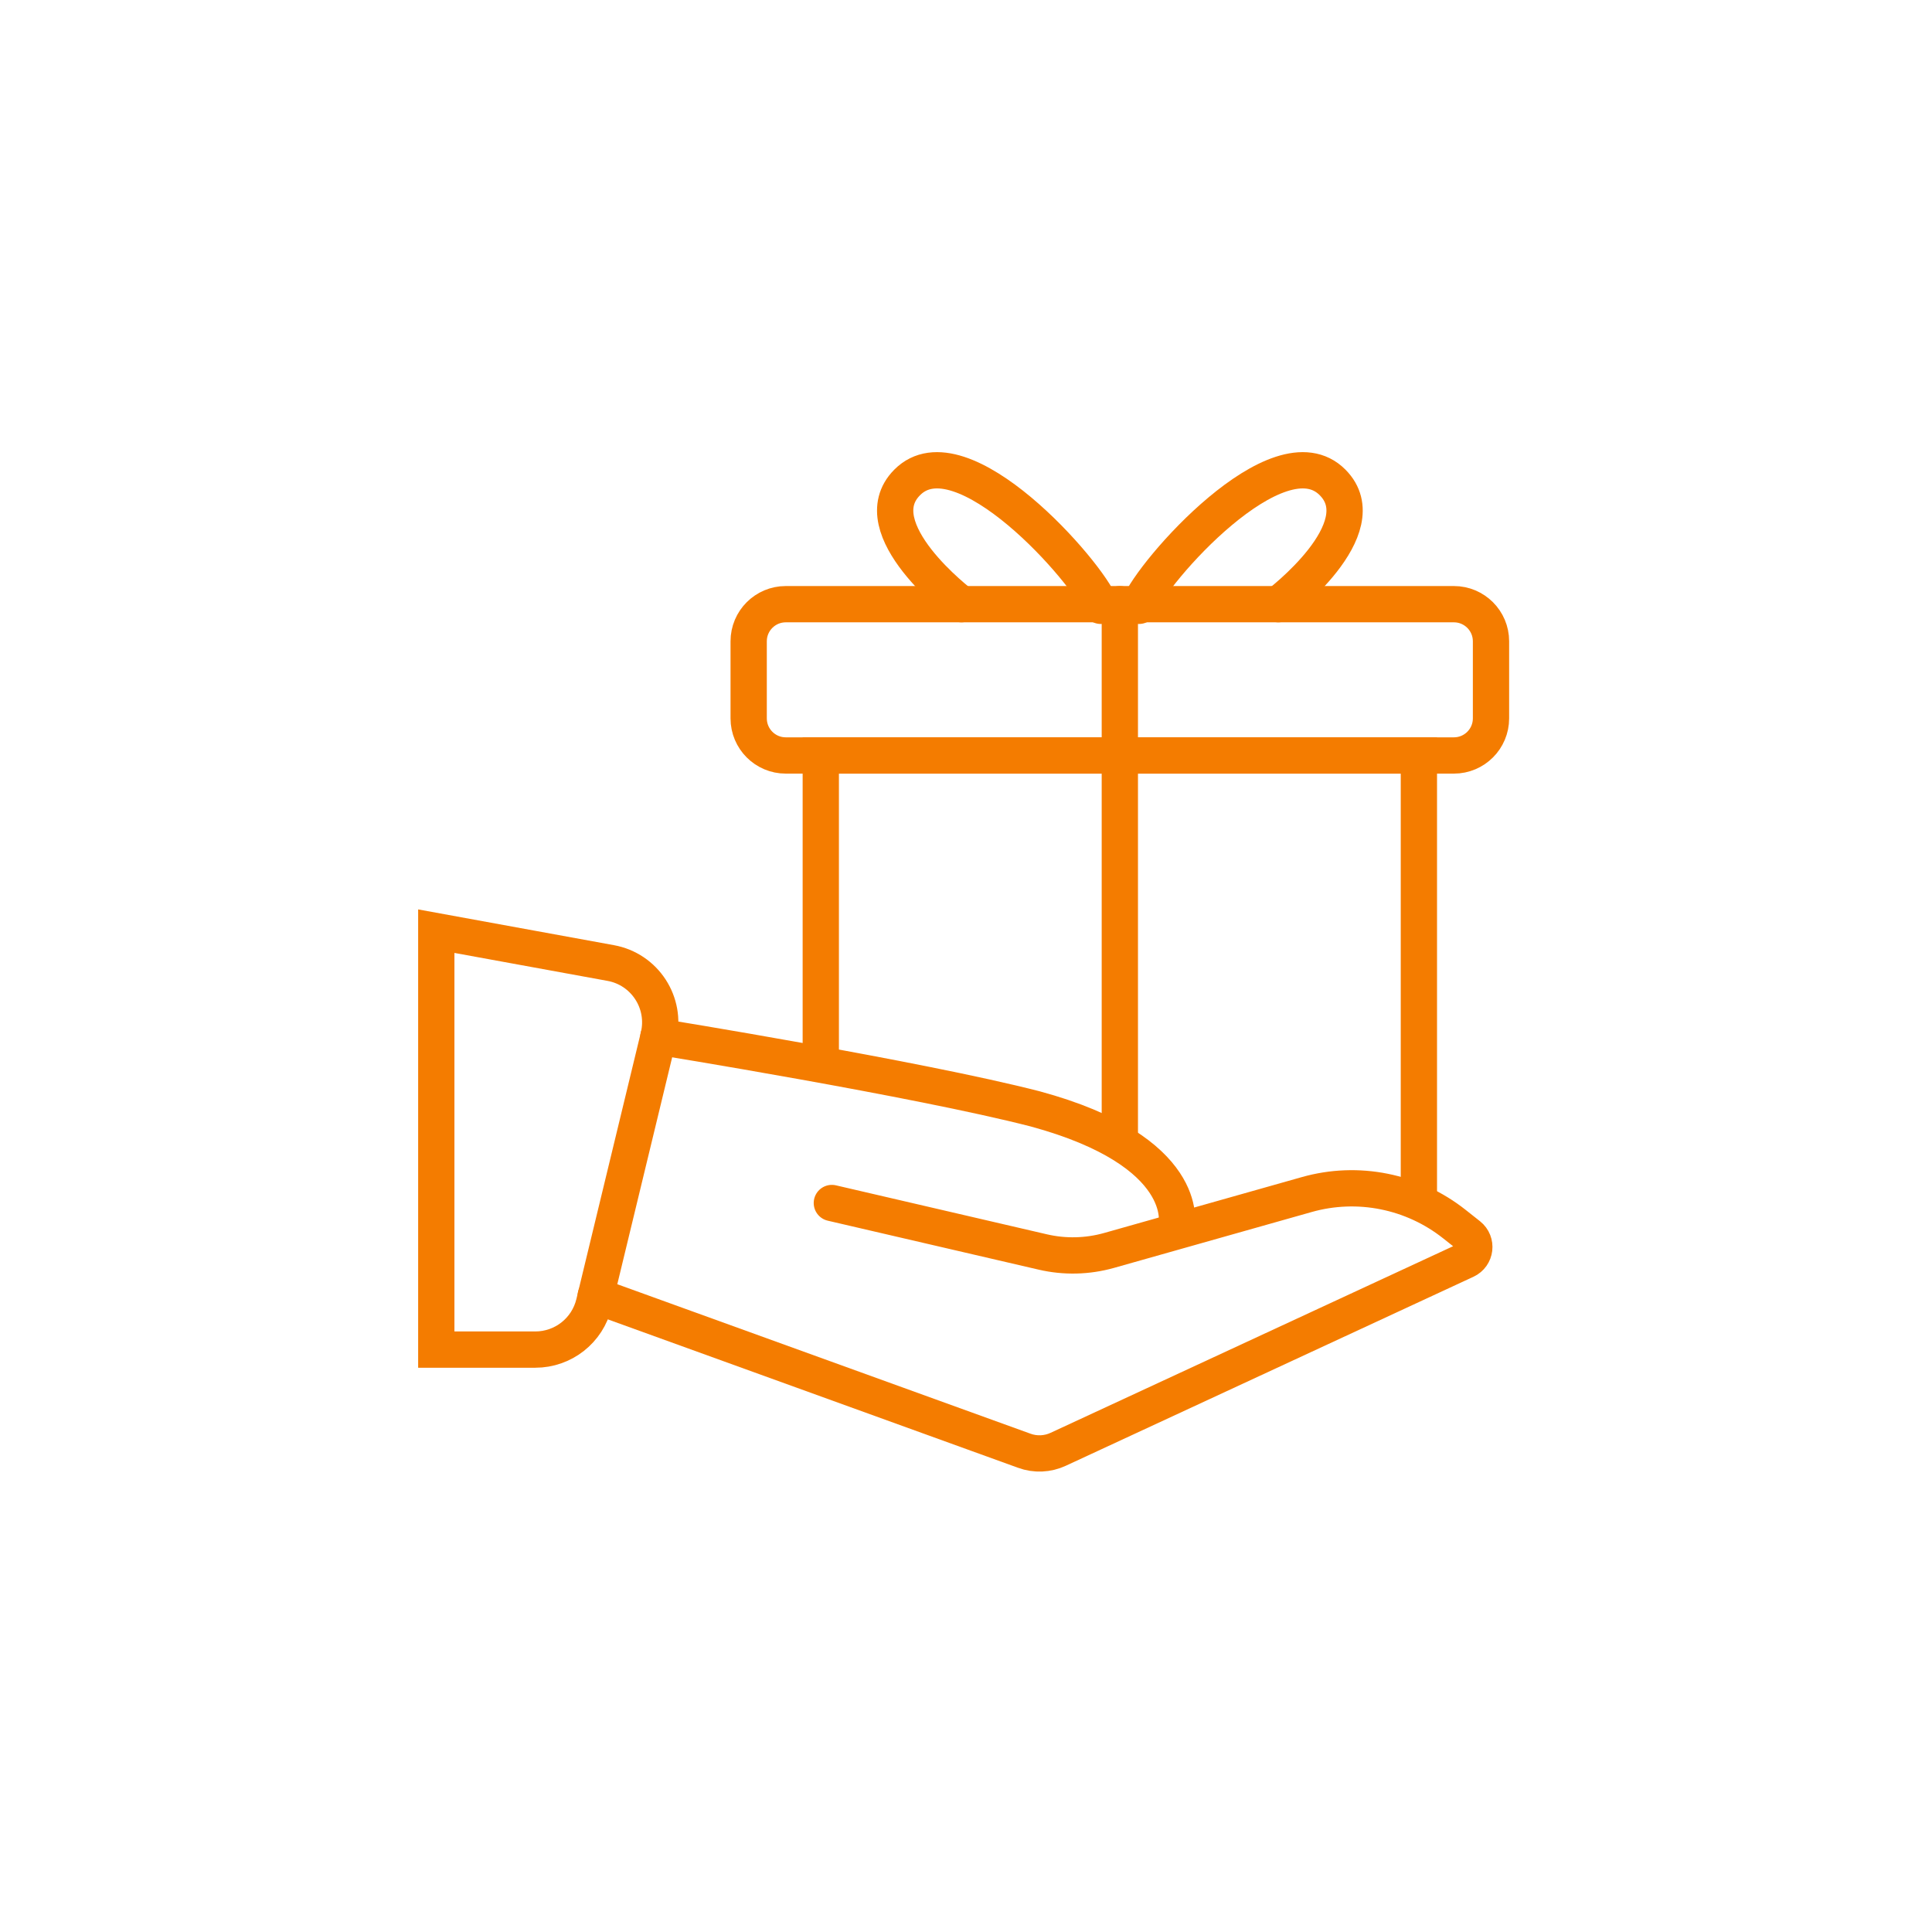 <?xml version="1.0" encoding="UTF-8"?>
<svg xmlns="http://www.w3.org/2000/svg" width="213" height="213" viewBox="0 0 213 213" fill="none">
  <g clip-path="url(#clip0_245_84)">
    <path d="M48.1 102.66V148.79H59.02C62.1 148.79 64.77 146.68 65.49 143.69L72.6 114.28C73.5 110.56 71.09 106.85 67.32 106.17L48.1 102.66Z" stroke="#F47C00" stroke-width="4" stroke-miterlimit="10" stroke-linecap="round"></path>
    <path d="M91.71 132.63L114.97 138.03C117.38 138.59 119.89 138.53 122.27 137.86L144.06 131.7C149.7 130.1 155.76 131.32 160.35 134.96L161.93 136.21C162.87 136.96 162.7 138.44 161.6 138.95L116.67 159.78C115.49 160.33 114.14 160.39 112.92 159.94L65.68 142.85" stroke="#F47C00" stroke-width="4" stroke-miterlimit="10" stroke-linecap="round"></path>
    <path d="M72.59 114.29C72.59 114.29 101.18 118.92 114.12 122.25C131.41 126.94 129.72 135.02 129.72 135.02" stroke="#F47C00" stroke-width="4" stroke-miterlimit="10" stroke-linecap="round"></path>
    <path d="M160.29 66.61H86.63C84.371 66.61 82.54 68.441 82.54 70.7V79.2C82.54 81.459 84.371 83.29 86.63 83.29H160.29C162.549 83.29 164.38 81.459 164.38 79.2V70.7C164.38 68.441 162.549 66.61 160.29 66.61Z" stroke="#F47C00" stroke-width="4" stroke-miterlimit="10" stroke-linecap="round"></path>
    <path d="M156.43 132.46V83.29H123.46H90.49V115.87" stroke="#F47C00" stroke-width="4" stroke-miterlimit="10" stroke-linecap="round"></path>
    <path d="M123.46 66.61V125.74" stroke="#F47C00" stroke-width="4" stroke-miterlimit="10" stroke-linecap="round"></path>
    <path d="M106 66.61C106 66.61 94.97 58.27 100.01 53.19C105.97 47.17 119.98 63.14 121.35 66.79" stroke="#F47C00" stroke-width="4" stroke-miterlimit="10" stroke-linecap="round"></path>
    <path d="M140.93 66.61C140.93 66.61 151.96 58.27 146.92 53.19C140.96 47.17 126.95 63.14 125.58 66.79" stroke="#F47C00" stroke-width="4" stroke-miterlimit="10" stroke-linecap="round"></path>
  </g>
  <defs>
    <clipPath id="clip0_245_84">
      <rect width="212.48" height="212.48" fill="white"></rect>
    </clipPath>
  </defs>
</svg>
